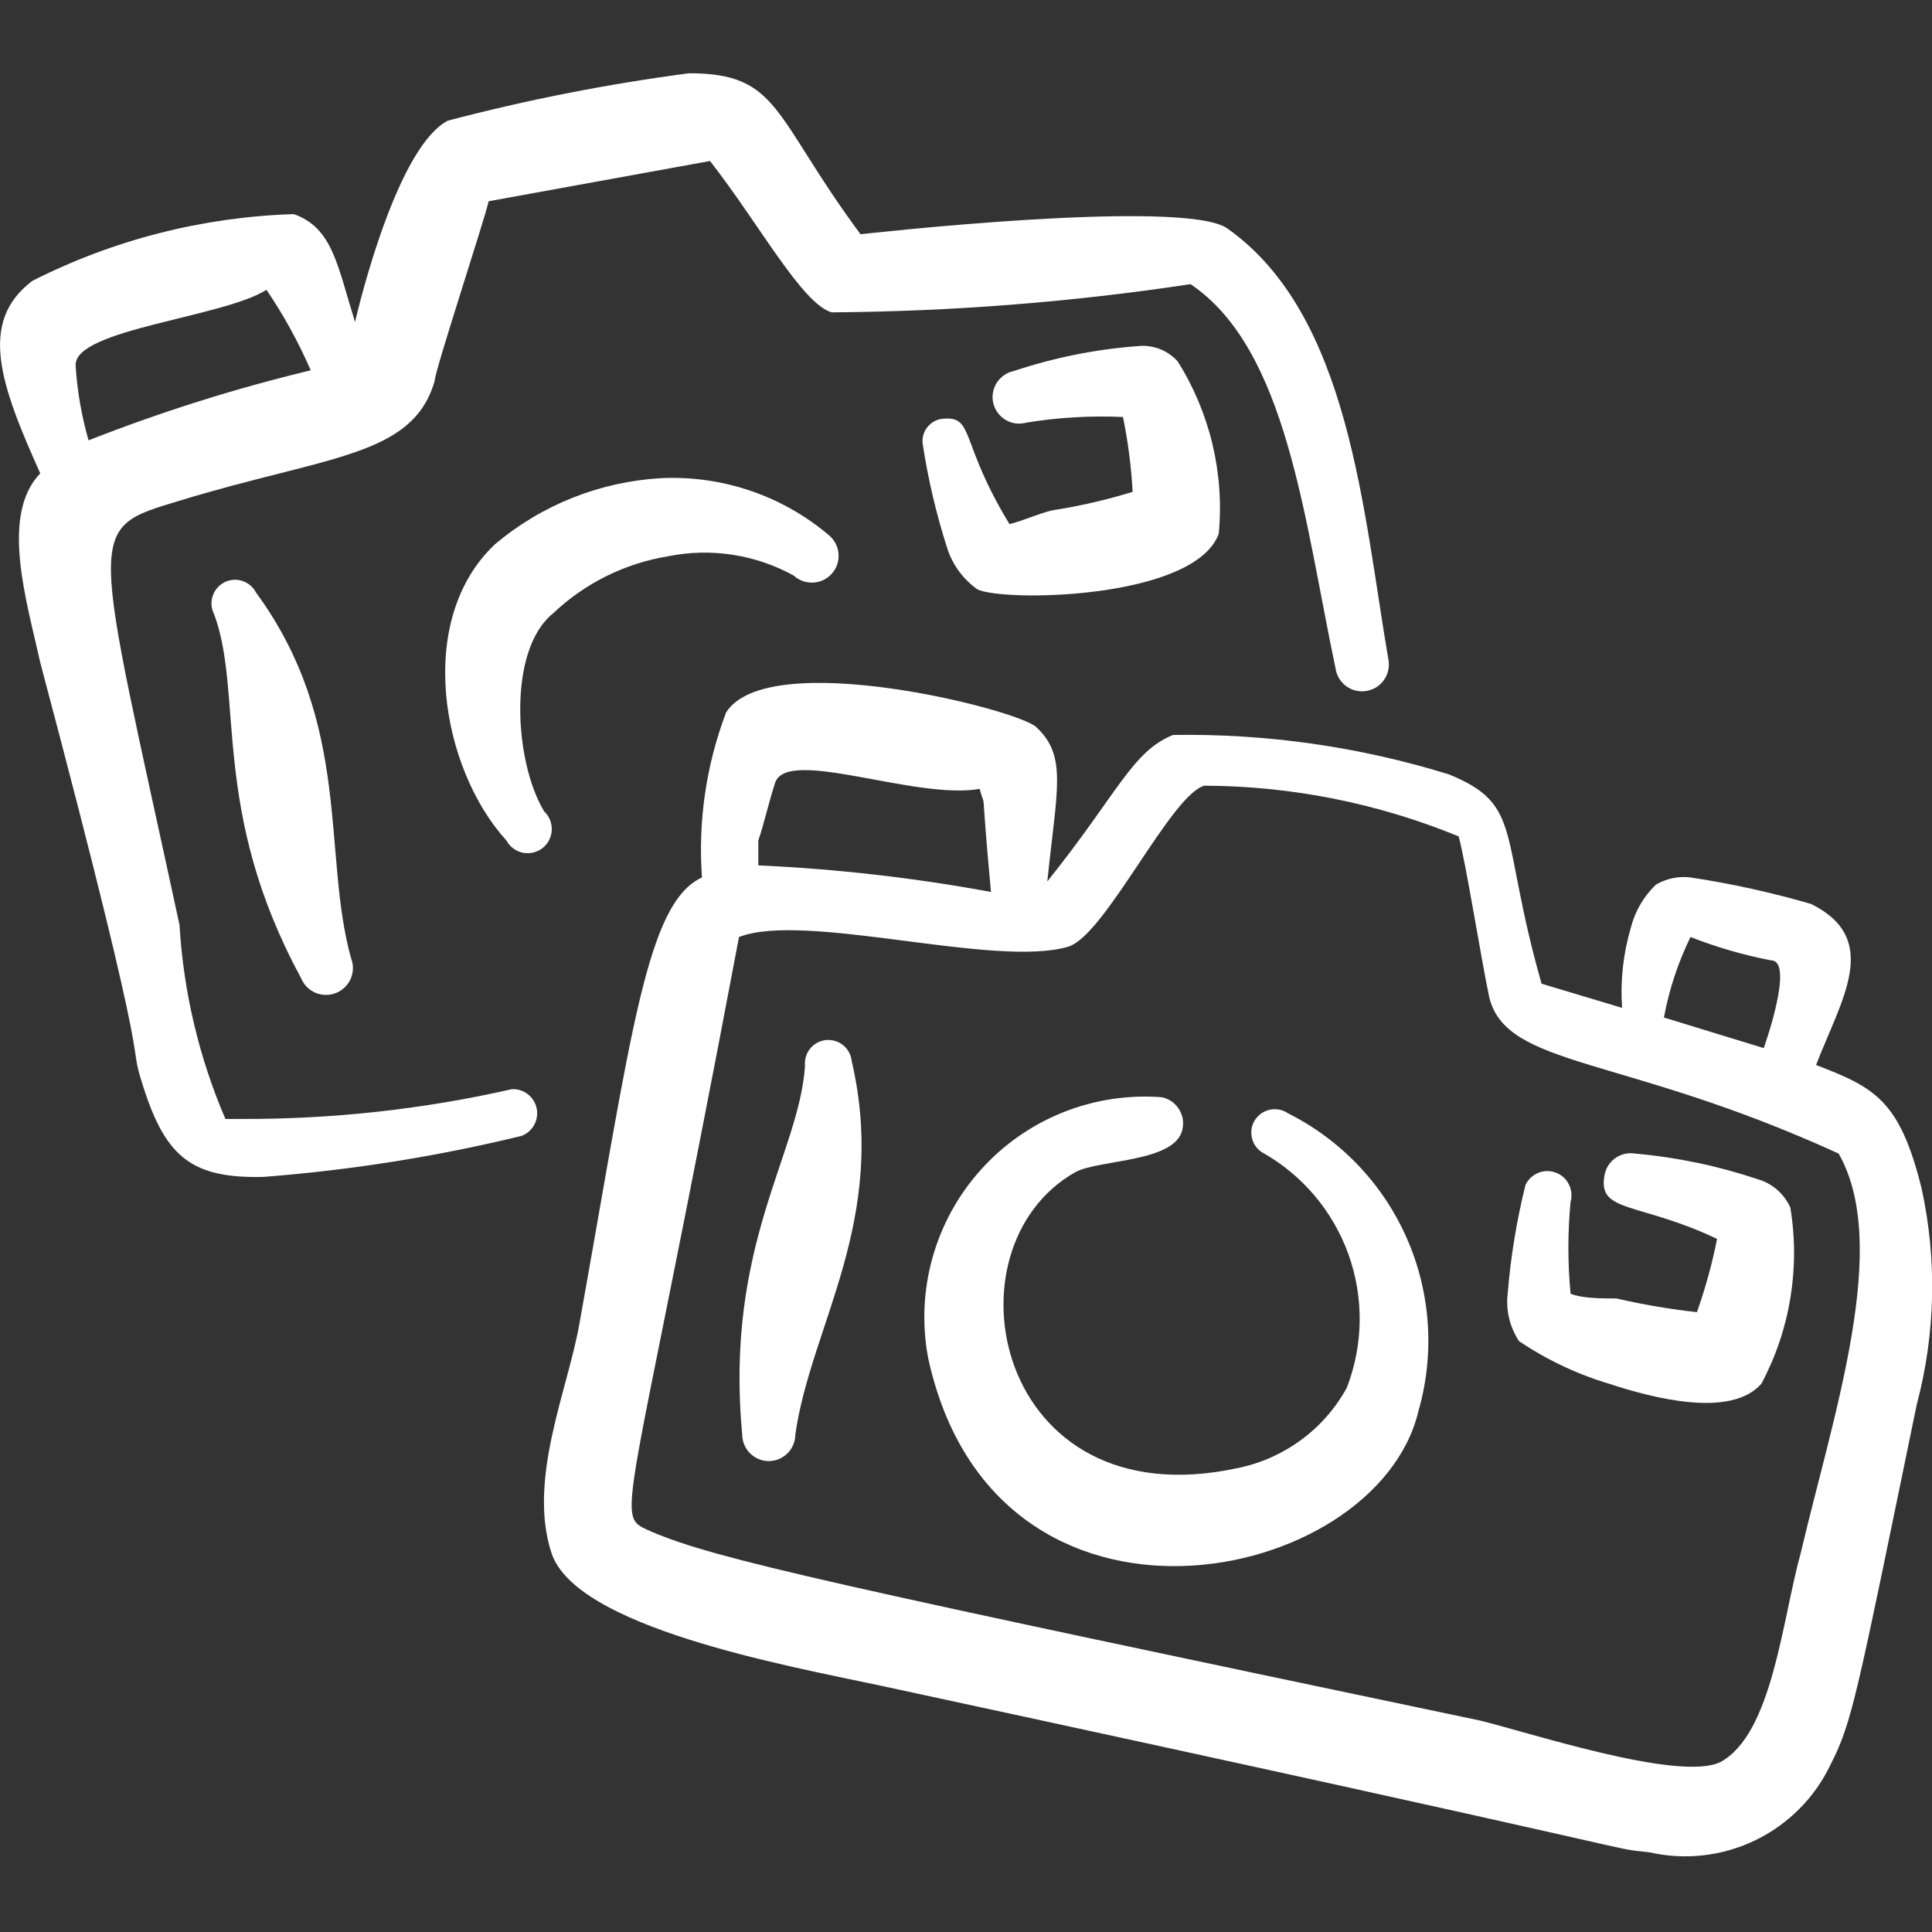 <svg width="24" height="24" viewBox="0 0 24 24" fill="none" xmlns="http://www.w3.org/2000/svg">
<rect x="0" y="0" width="24" height="24" fill="#333333" stroke="none"/>
<g clip-path="url(#clip0_1033_3643)">
<path d="M6.36 13.53C5.258 13.78 4.13 13.904 3 13.9H2.8C2.472 13.136 2.279 12.32 2.23 11.49C1.15 6.49 1.04 6.58 2.23 6.22C4.06 5.66 5.13 5.68 5.4 4.73C5.4 4.61 6.02 2.73 6.07 2.5L8.82 2C9.43 2.78 9.96 3.77 10.33 3.88C11.823 3.87 13.314 3.753 14.79 3.53C15.99 4.34 16.2 6.45 16.59 8.3C16.602 8.387 16.648 8.467 16.718 8.52C16.789 8.574 16.878 8.597 16.965 8.585C17.052 8.573 17.132 8.527 17.185 8.457C17.239 8.386 17.262 8.297 17.25 8.21C16.93 6.35 16.77 3.92 15.25 2.84C14.71 2.45 10.6 2.92 10.69 2.91C9.6 1.44 9.69 0.91 8.56 0.91C7.549 1.043 6.546 1.24 5.56 1.5C5 1.8 4.56 3.37 4.41 4C4.19 3.29 4.13 2.83 3.65 2.66C2.519 2.695 1.409 2.978 0.4 3.49C-0.27 4 2.11596e-06 4.77 0.5 5.88C2.11596e-06 6.4 0.33 7.46 0.5 8.23C2 13.88 1.55 12.79 1.78 13.5C2.06 14.38 2.39 14.64 3.27 14.62C4.352 14.537 5.426 14.367 6.48 14.11C6.547 14.085 6.602 14.036 6.636 13.974C6.67 13.911 6.681 13.839 6.667 13.769C6.652 13.699 6.614 13.637 6.557 13.593C6.501 13.549 6.431 13.527 6.36 13.53ZM0.94 4.53C0.94 4.09 2.78 3.94 3.31 3.6C3.524 3.915 3.708 4.25 3.86 4.6C2.921 4.826 1.999 5.117 1.1 5.47C1.014 5.17 0.96 4.861 0.94 4.55V4.53Z" fill="white"/>
<path d="M23.87 14.76C23.6 13.67 23.29 13.51 22.56 13.23C22.87 12.42 23.38 11.67 22.5 11.23C22.008 11.087 21.507 10.976 21 10.9C20.851 10.882 20.699 10.913 20.57 10.99C20.419 11.134 20.312 11.318 20.26 11.52C20.164 11.844 20.127 12.183 20.15 12.52L19.15 12.22C18.62 10.36 18.93 10 18 9.62C16.89 9.276 15.732 9.111 14.57 9.13C14.06 9.34 13.89 9.85 13.01 10.95C13.13 9.79 13.26 9.39 12.87 9.03C12.63 8.81 9.54 8.03 9.02 8.85C8.772 9.503 8.67 10.203 8.72 10.9C8.03 11.22 7.85 12.81 7.2 16.43C7.06 17.25 6.55 18.37 6.85 19.29C7.15 20.21 9.71 20.68 10.94 20.94C21.19 23.15 19.87 22.94 20.49 23.01C20.933 23.111 21.397 23.058 21.806 22.86C22.215 22.662 22.545 22.33 22.74 21.92C23.01 21.39 23.06 21.09 23.81 17.45C24.044 16.571 24.065 15.649 23.87 14.76ZM21 11.64C21.324 11.767 21.659 11.864 22 11.93C22.3 11.93 21.91 13.02 21.91 13.02L20.67 12.64C20.734 12.293 20.845 11.957 21 11.64ZM9.63 9.72C9.79 9.28 11.37 9.94 12.17 9.8C12.26 10.14 12.17 9.56 12.31 11.08C11.355 10.904 10.39 10.794 9.42 10.75V10.44C9.49 10.24 9.54 10 9.63 9.72ZM22.37 19.29C22.14 20.11 22.02 21.54 21.37 21.89C20.85 22.14 18.93 21.5 18.37 21.37C10.37 19.69 8.9 19.37 8.1 19.03C7.61 18.8 7.76 19.17 9.18 11.64C10 11.32 12.36 12.03 13.27 11.76C13.73 11.62 14.54 9.88 14.96 9.76C16.044 9.764 17.117 9.978 18.12 10.39C18.21 10.72 18.39 11.86 18.5 12.39C18.72 13.27 20.15 13.1 22.84 14.33C23.49 15.47 22.78 17.55 22.37 19.29Z" fill="white"/>
<path d="M6.76 10.08C6.39 9.47 6.3 8.08 6.87 7.62C7.265 7.245 7.763 6.998 8.3 6.91C8.832 6.803 9.385 6.888 9.86 7.15C9.925 7.21 10.011 7.241 10.099 7.237C10.187 7.234 10.27 7.195 10.33 7.13C10.39 7.065 10.421 6.979 10.417 6.891C10.414 6.803 10.375 6.72 10.31 6.66C9.728 6.16 8.976 5.903 8.21 5.94C7.453 5.984 6.73 6.271 6.15 6.76C5.15 7.7 5.48 9.55 6.29 10.44C6.311 10.478 6.339 10.512 6.374 10.538C6.409 10.564 6.449 10.583 6.491 10.592C6.534 10.601 6.578 10.601 6.62 10.591C6.663 10.582 6.703 10.563 6.737 10.537C6.772 10.51 6.8 10.477 6.82 10.438C6.84 10.4 6.852 10.357 6.854 10.314C6.856 10.27 6.849 10.227 6.833 10.187C6.817 10.146 6.792 10.11 6.76 10.08Z" fill="white"/>
<path d="M16 13.83C15.969 13.808 15.933 13.793 15.896 13.785C15.858 13.777 15.82 13.777 15.782 13.784C15.744 13.791 15.709 13.805 15.676 13.826C15.644 13.847 15.617 13.873 15.595 13.905C15.573 13.937 15.558 13.972 15.55 14.009C15.542 14.047 15.542 14.085 15.549 14.123C15.556 14.161 15.57 14.197 15.591 14.229C15.612 14.261 15.639 14.288 15.67 14.31C16.171 14.588 16.554 15.038 16.749 15.576C16.944 16.115 16.937 16.706 16.73 17.24C16.589 17.497 16.393 17.72 16.156 17.892C15.919 18.065 15.648 18.184 15.36 18.24C12.36 18.88 11.69 15.5 13.36 14.56C13.66 14.4 14.62 14.44 14.69 14.02C14.699 13.977 14.699 13.933 14.691 13.89C14.682 13.848 14.665 13.807 14.641 13.771C14.617 13.735 14.586 13.703 14.55 13.679C14.514 13.655 14.473 13.638 14.43 13.63C14.011 13.598 13.59 13.663 13.2 13.82C12.81 13.977 12.461 14.222 12.181 14.535C11.9 14.848 11.696 15.222 11.583 15.627C11.47 16.031 11.452 16.457 11.53 16.87C12.36 20.69 17.1 19.72 17.62 17.53C17.824 16.821 17.774 16.063 17.478 15.387C17.183 14.712 16.66 14.161 16 13.83Z" fill="white"/>
<path d="M3.18 7.36C3.144 7.291 3.082 7.239 3.008 7.216C2.934 7.192 2.854 7.199 2.785 7.235C2.716 7.271 2.664 7.333 2.641 7.407C2.617 7.481 2.624 7.561 2.66 7.63C3.03 8.63 2.61 10.07 3.74 12.15C3.773 12.232 3.838 12.298 3.919 12.333C4.001 12.367 4.093 12.368 4.175 12.335C4.257 12.302 4.323 12.237 4.358 12.156C4.392 12.074 4.393 11.982 4.36 11.9C4 10.6 4.38 9 3.18 7.36Z" fill="white"/>
<path d="M10 13.24C9.93 14.33 9 15.47 9.22 17.82C9.22 17.907 9.255 17.991 9.317 18.053C9.379 18.115 9.462 18.15 9.55 18.15C9.638 18.15 9.721 18.115 9.783 18.053C9.845 17.991 9.88 17.907 9.88 17.82C10.07 16.47 11.04 15.16 10.58 13.18C10.576 13.142 10.565 13.105 10.546 13.071C10.528 13.038 10.504 13.008 10.474 12.984C10.444 12.96 10.41 12.941 10.373 12.931C10.337 12.92 10.298 12.916 10.26 12.92C10.222 12.924 10.185 12.935 10.151 12.954C10.118 12.972 10.088 12.996 10.064 13.026C10.04 13.056 10.021 13.09 10.011 13.127C10 13.163 9.996 13.202 10 13.24Z" fill="white"/>
<path d="M12.54 6.51C11.93 5.51 12.1 5.18 11.74 5.2C11.701 5.2 11.663 5.208 11.628 5.223C11.593 5.238 11.561 5.261 11.535 5.289C11.508 5.317 11.488 5.35 11.475 5.387C11.463 5.423 11.457 5.462 11.46 5.5C11.527 5.948 11.631 6.389 11.77 6.82C11.837 7.022 11.967 7.197 12.14 7.32C12.45 7.48 14.84 7.45 15.14 6.63C15.21 5.88 15.031 5.128 14.63 4.49C14.568 4.421 14.49 4.367 14.403 4.334C14.316 4.301 14.223 4.289 14.13 4.3C13.606 4.339 13.089 4.444 12.59 4.61C12.547 4.619 12.506 4.637 12.47 4.663C12.434 4.688 12.403 4.721 12.38 4.758C12.357 4.796 12.341 4.838 12.334 4.881C12.327 4.925 12.329 4.97 12.34 5.012C12.351 5.055 12.37 5.096 12.397 5.131C12.423 5.166 12.457 5.196 12.495 5.218C12.533 5.24 12.575 5.254 12.619 5.26C12.663 5.265 12.707 5.262 12.75 5.25C13.146 5.185 13.549 5.162 13.95 5.18C14.013 5.487 14.053 5.797 14.07 6.11C13.743 6.211 13.408 6.287 13.07 6.34C12.9 6.38 12.68 6.48 12.54 6.51Z" fill="white"/>
<path d="M21.84 14.65C21.344 14.484 20.831 14.376 20.31 14.33C20.267 14.323 20.222 14.325 20.18 14.335C20.137 14.345 20.096 14.364 20.061 14.39C20.026 14.416 19.996 14.449 19.973 14.487C19.951 14.525 19.936 14.566 19.93 14.61C19.85 15.07 20.36 14.93 21.33 15.39C21.269 15.699 21.185 16.003 21.08 16.3C20.744 16.263 20.41 16.206 20.08 16.13C19.9 16.13 19.65 16.13 19.51 16.07C19.474 15.691 19.474 15.309 19.51 14.93C19.531 14.857 19.523 14.78 19.489 14.713C19.456 14.645 19.398 14.593 19.327 14.567C19.256 14.54 19.178 14.541 19.108 14.57C19.039 14.598 18.982 14.652 18.95 14.72C18.841 15.16 18.767 15.608 18.73 16.06C18.703 16.27 18.753 16.483 18.87 16.66C19.214 16.892 19.592 17.071 19.99 17.19C20.54 17.37 21.5 17.62 21.88 17.19C22.238 16.52 22.364 15.75 22.24 15C22.202 14.916 22.147 14.842 22.078 14.781C22.009 14.721 21.928 14.676 21.84 14.65Z" fill="white"/>
</g>
<defs>
<clipPath id="clip0_1033_3643">
<rect width="24" height="24" fill="white"/>
</clipPath>
</defs>
</svg>
